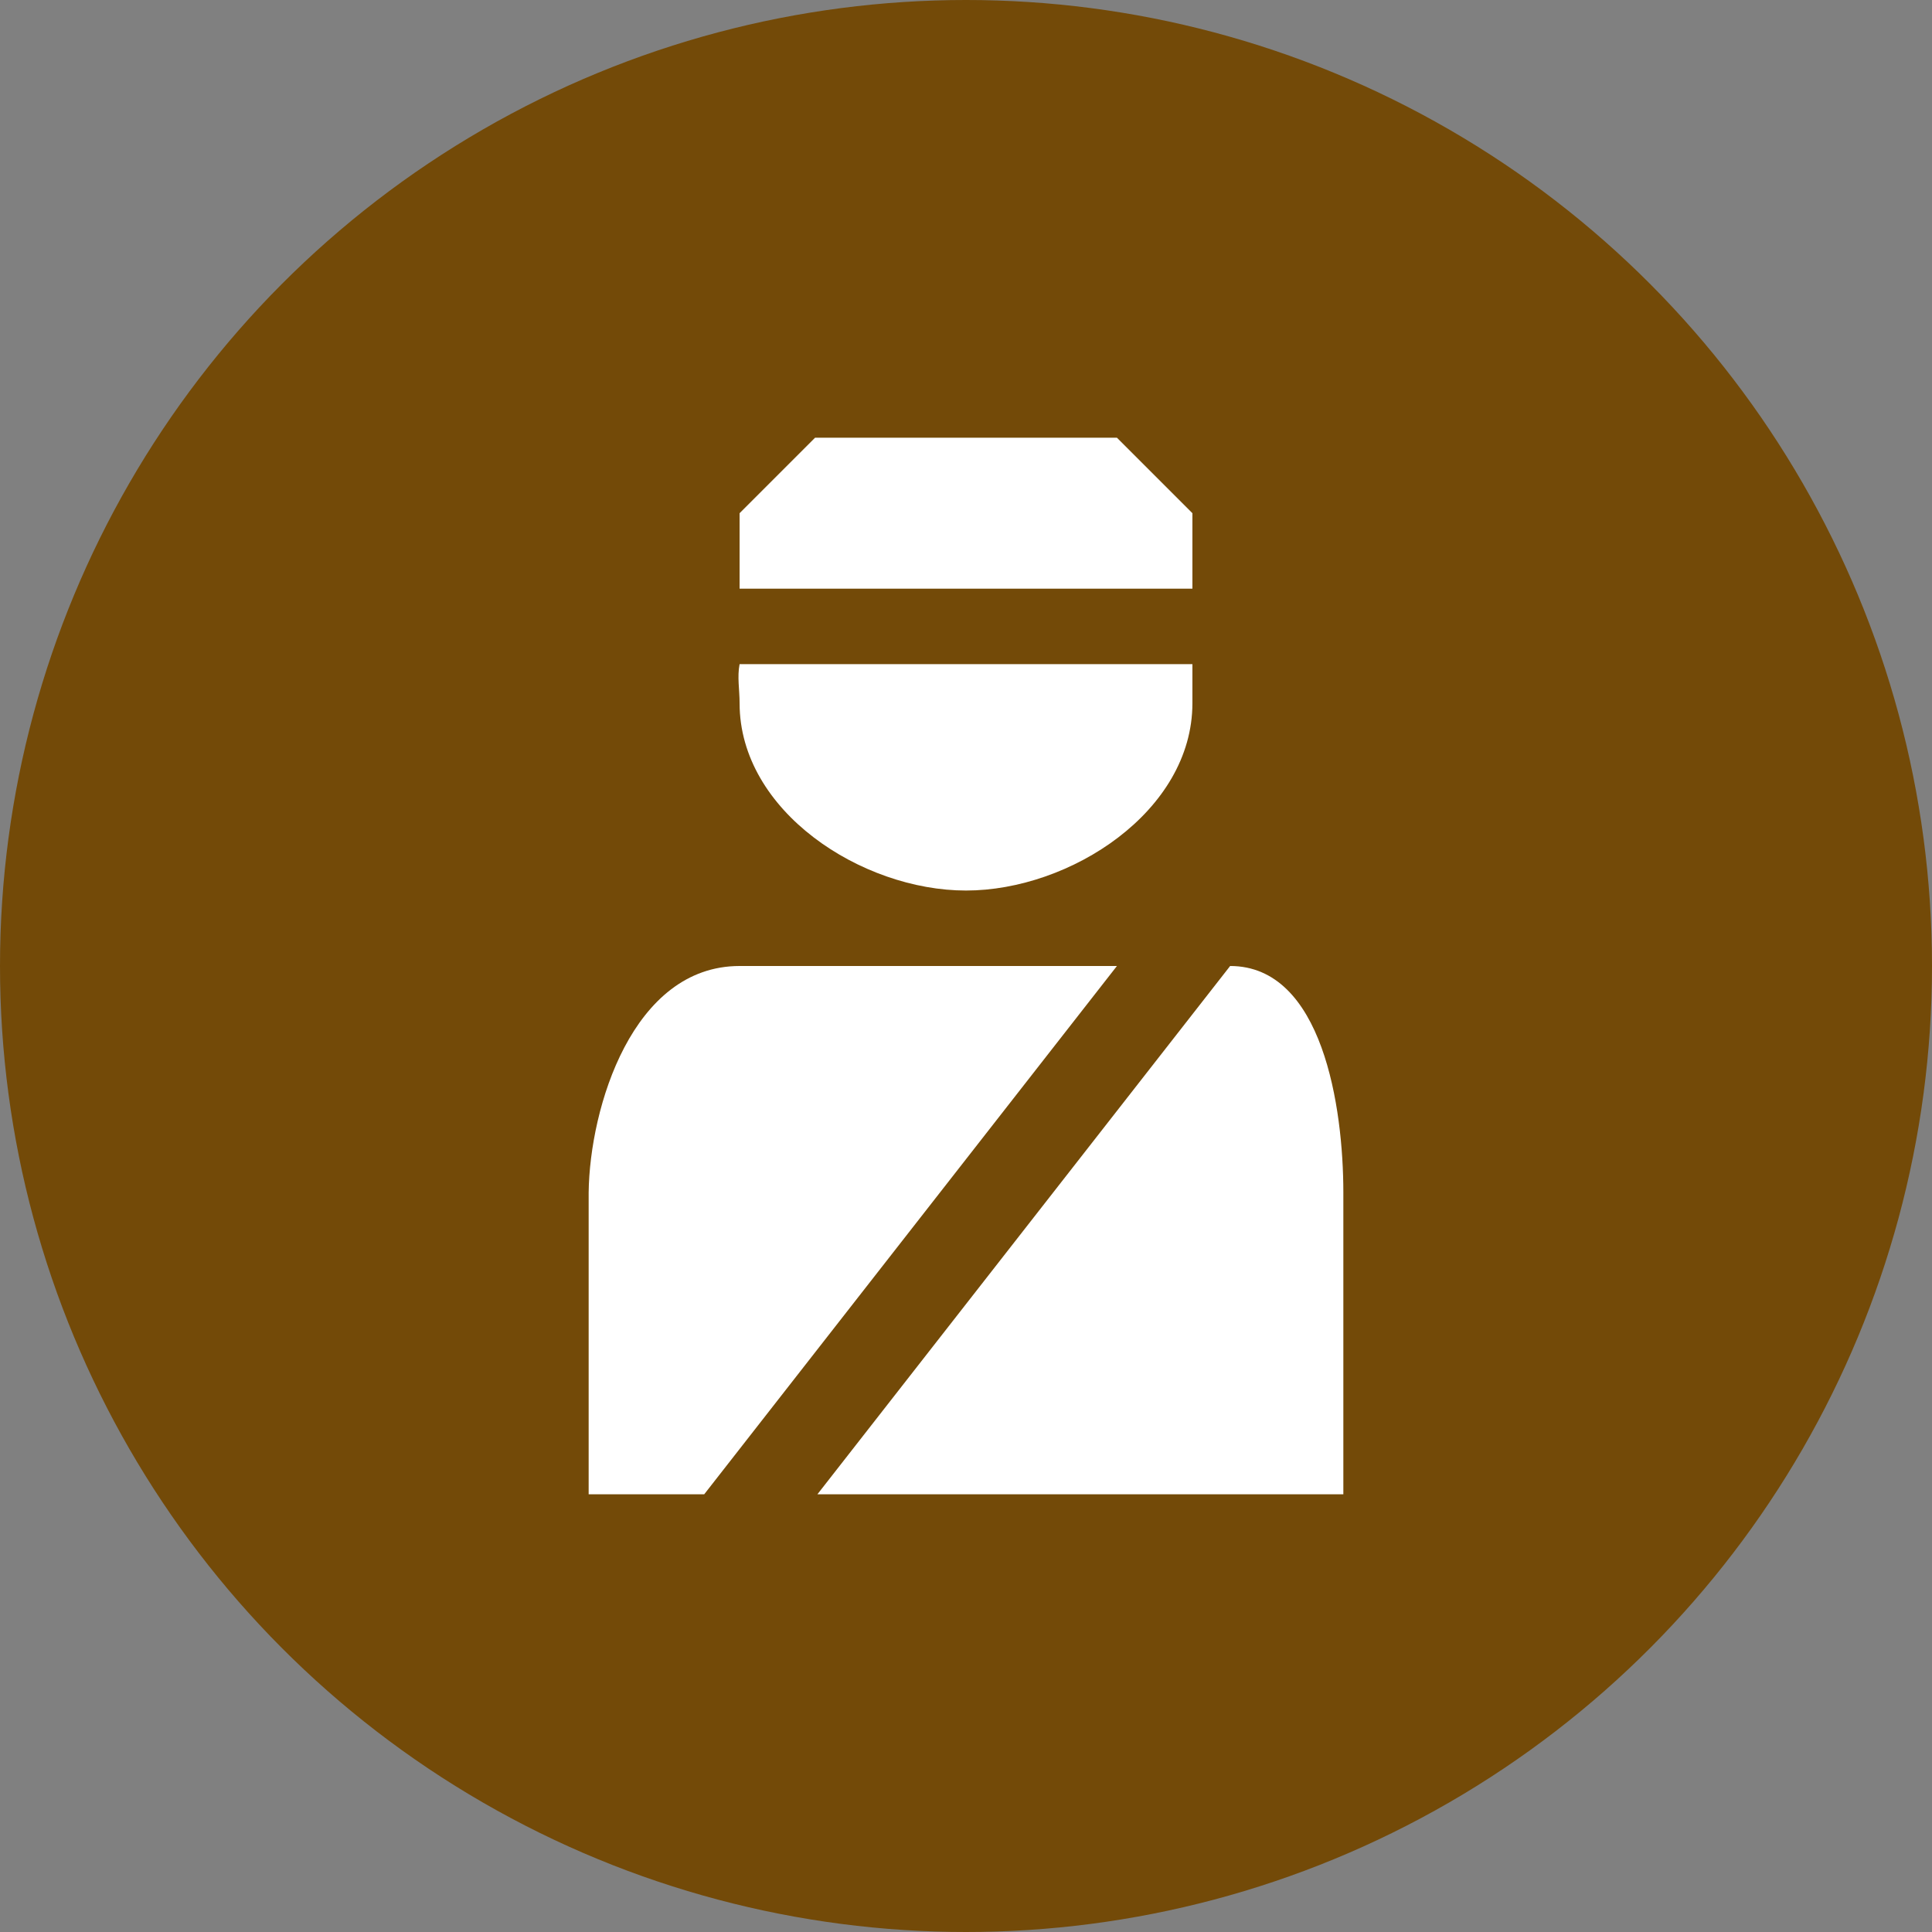 <?xml version="1.0" encoding="utf-8"?>
<!-- Generator: Adobe Illustrator 14.0.0, SVG Export Plug-In . SVG Version: 6.00 Build 43363)  -->
<!DOCTYPE svg PUBLIC "-//W3C//DTD SVG 1.1//EN" "http://www.w3.org/Graphics/SVG/1.1/DTD/svg11.dtd">
<svg version="1.1"
	 id="svg2" xmlns:svg="http://www.w3.org/2000/svg" xmlns:dc="http://purl.org/dc/elements/1.1/" xmlns:rdf="http://www.w3.org/1999/02/22-rdf-syntax-ns#" xmlns:cc="http://creativecommons.org/ns#"
	 xmlns="http://www.w3.org/2000/svg" xmlns:xlink="http://www.w3.org/1999/xlink" x="0px" y="0px" width="128px" height="128px"
	 viewBox="0 0 128 128" enable-background="new 0 0 128 128" xml:space="preserve">
<rect x="0" y="0" width="128" height="128" fill="#808080" stroke="none"/>
<rect id="canvas" display="none" fill="none" width="16" height="16"/>
<g>
	<circle fill="#734A08" cx="64" cy="64" r="64"/>
	<path id="police" fill="#FFFFFF" d="M54,29l-5,5v5h30v-5l-5-5H54z M49,44c-0.166,0.846,0,1.697,0,2.593C49,53.752,57.096,59,64,59
		s15-5.249,15-12.407C79,45.697,79,44,79,44H49L49,44z M49,64c-7.096,0-9.93,9.385-10,15v20h7.656L74,64H49z M81.5,64L54.156,99H89
		V79C89,73.385,87.633,64,81.5,64z"/>
</g>
</svg>
